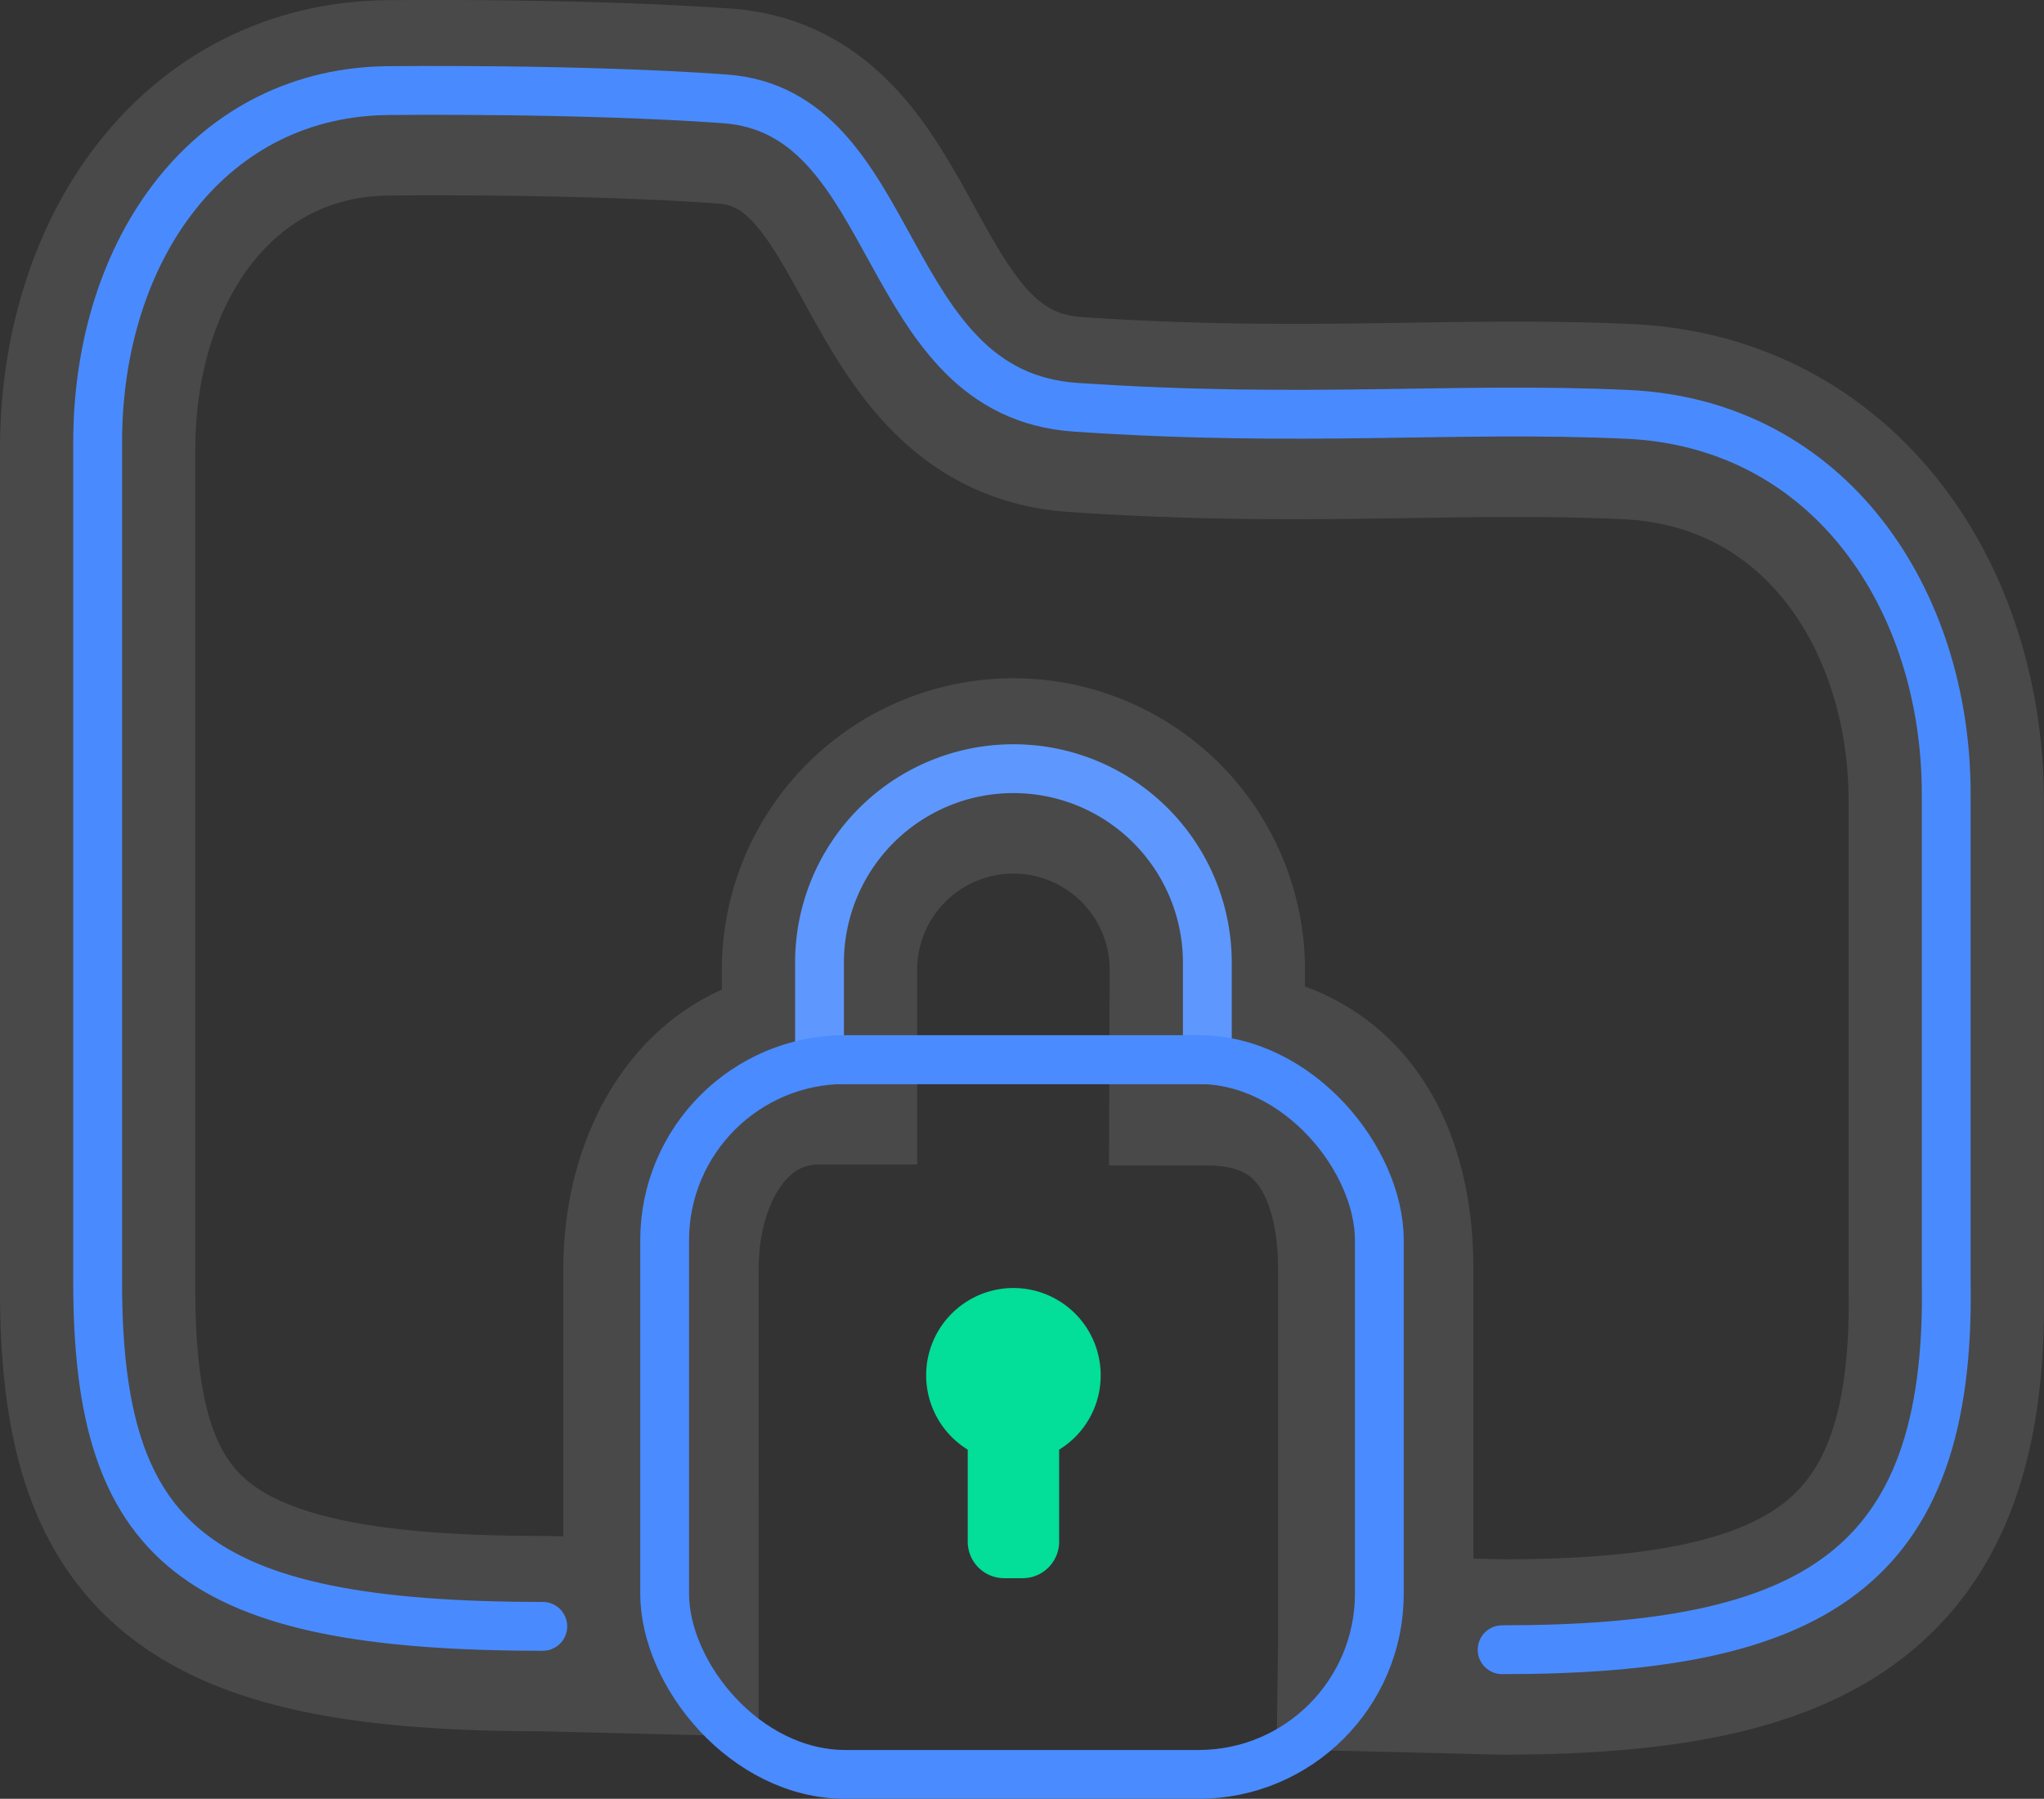 <svg id="icon" xmlns="http://www.w3.org/2000/svg" xmlns:xlink="http://www.w3.org/1999/xlink" width="125.594" height="110.511" viewBox="0 0 125.594 110.511">
  <rect x="0" y="0" width="125.594" height="110.511" fill="#333333" stroke="none"/>
  <defs>
    <clipPath id="clip-path">
      <rect id="Rectangle_402" data-name="Rectangle 402" width="125.594" height="110.511" fill="none"/>
    </clipPath>
    <clipPath id="clip-path-3">
      <rect id="Rectangle_399" data-name="Rectangle 399" width="125.594" height="107.798" fill="none"/>
    </clipPath>
  </defs>
  <g id="Group_752" data-name="Group 752" clip-path="url(#clip-path)">
    <g id="Group_751" data-name="Group 751">
      <g id="Group_750" data-name="Group 750" clip-path="url(#clip-path)">
        <path id="Path_4596" data-name="Path 4596" d="M33.352,99.916C11.9,99.916,6,94.805,6,78.765V27.187C6,15.246,12.966,5.565,24.027,5.565c0,0,11.519-.135,20.495.506,10.936.781,9.362,18.123,21.575,18.95,14.131.957,23.272-.055,33.915.437,12.425.574,19.574,11.38,19.574,23.321V78.765c.3,17.763-8.3,22.587-27.287,22.587" fill="none" stroke="#337dff" stroke-linecap="round" stroke-linejoin="round" stroke-width="3"/>
        <path id="Path_4597" data-name="Path 4597" d="M74.185,65.1H50.355V59.139a11.915,11.915,0,1,1,23.83,0Z" fill="none"/>
        <path id="Path_4598" data-name="Path 4598" d="M74.185,65.1H50.355V59.139a11.915,11.915,0,1,1,23.83,0Z" fill="none" stroke="#4a8bff" stroke-width="3"/>
        <g id="Group_749" data-name="Group 749" opacity="0.11">
          <g id="Group_748" data-name="Group 748">
            <g id="Group_747" data-name="Group 747" clip-path="url(#clip-path-3)">
              <path id="Path_4600" data-name="Path 4600" d="M74.164,65.6c7.547,0,10.367,5.732,10.367,12.354v23.43c0,.075-.009.148-.01.224l7.778.189c18.99,0,27.592-4.824,27.288-22.586V49.225c0-11.941-7.149-22.747-19.575-23.321-10.642-.492-19.784.52-33.915-.436C53.885,24.641,55.459,7.3,44.523,6.517c-8.976-.641-20.5-.505-20.5-.505C12.967,6.012,6,15.692,6,27.633V79.212c0,16.039,5.906,21.15,27.353,21.15l7.263.177V77.955c0-6.622,3.6-12.412,9.739-12.412V59.585a11.915,11.915,0,1,1,23.83,0Z" fill="none" stroke="#fff" stroke-width="12"/>
            </g>
          </g>
        </g>
        <path id="Path_4601" data-name="Path 4601" d="M73.648,109.011h-21.7A11.107,11.107,0,0,1,40.839,97.9V76.2A11.107,11.107,0,0,1,51.946,65.1h21.7A11.106,11.106,0,0,1,84.754,76.2V97.9a11.106,11.106,0,0,1-11.106,11.106" fill="none"/>
        <rect id="Rectangle_400" data-name="Rectangle 400" width="43.915" height="43.915" rx="11.106" transform="translate(40.839 65.096)" fill="none" stroke="#4a8bff" stroke-width="3"/>
        <path id="Path_4602" data-name="Path 4602" d="M67.632,84.511a5.362,5.362,0,1,0-8.17,4.549v5.653a2.245,2.245,0,0,0,2.244,2.245h1.128a2.245,2.245,0,0,0,2.245-2.245V89.06a5.343,5.343,0,0,0,2.553-4.549" fill="#03de98"/>
      </g>
    </g>
  </g>
</svg>
